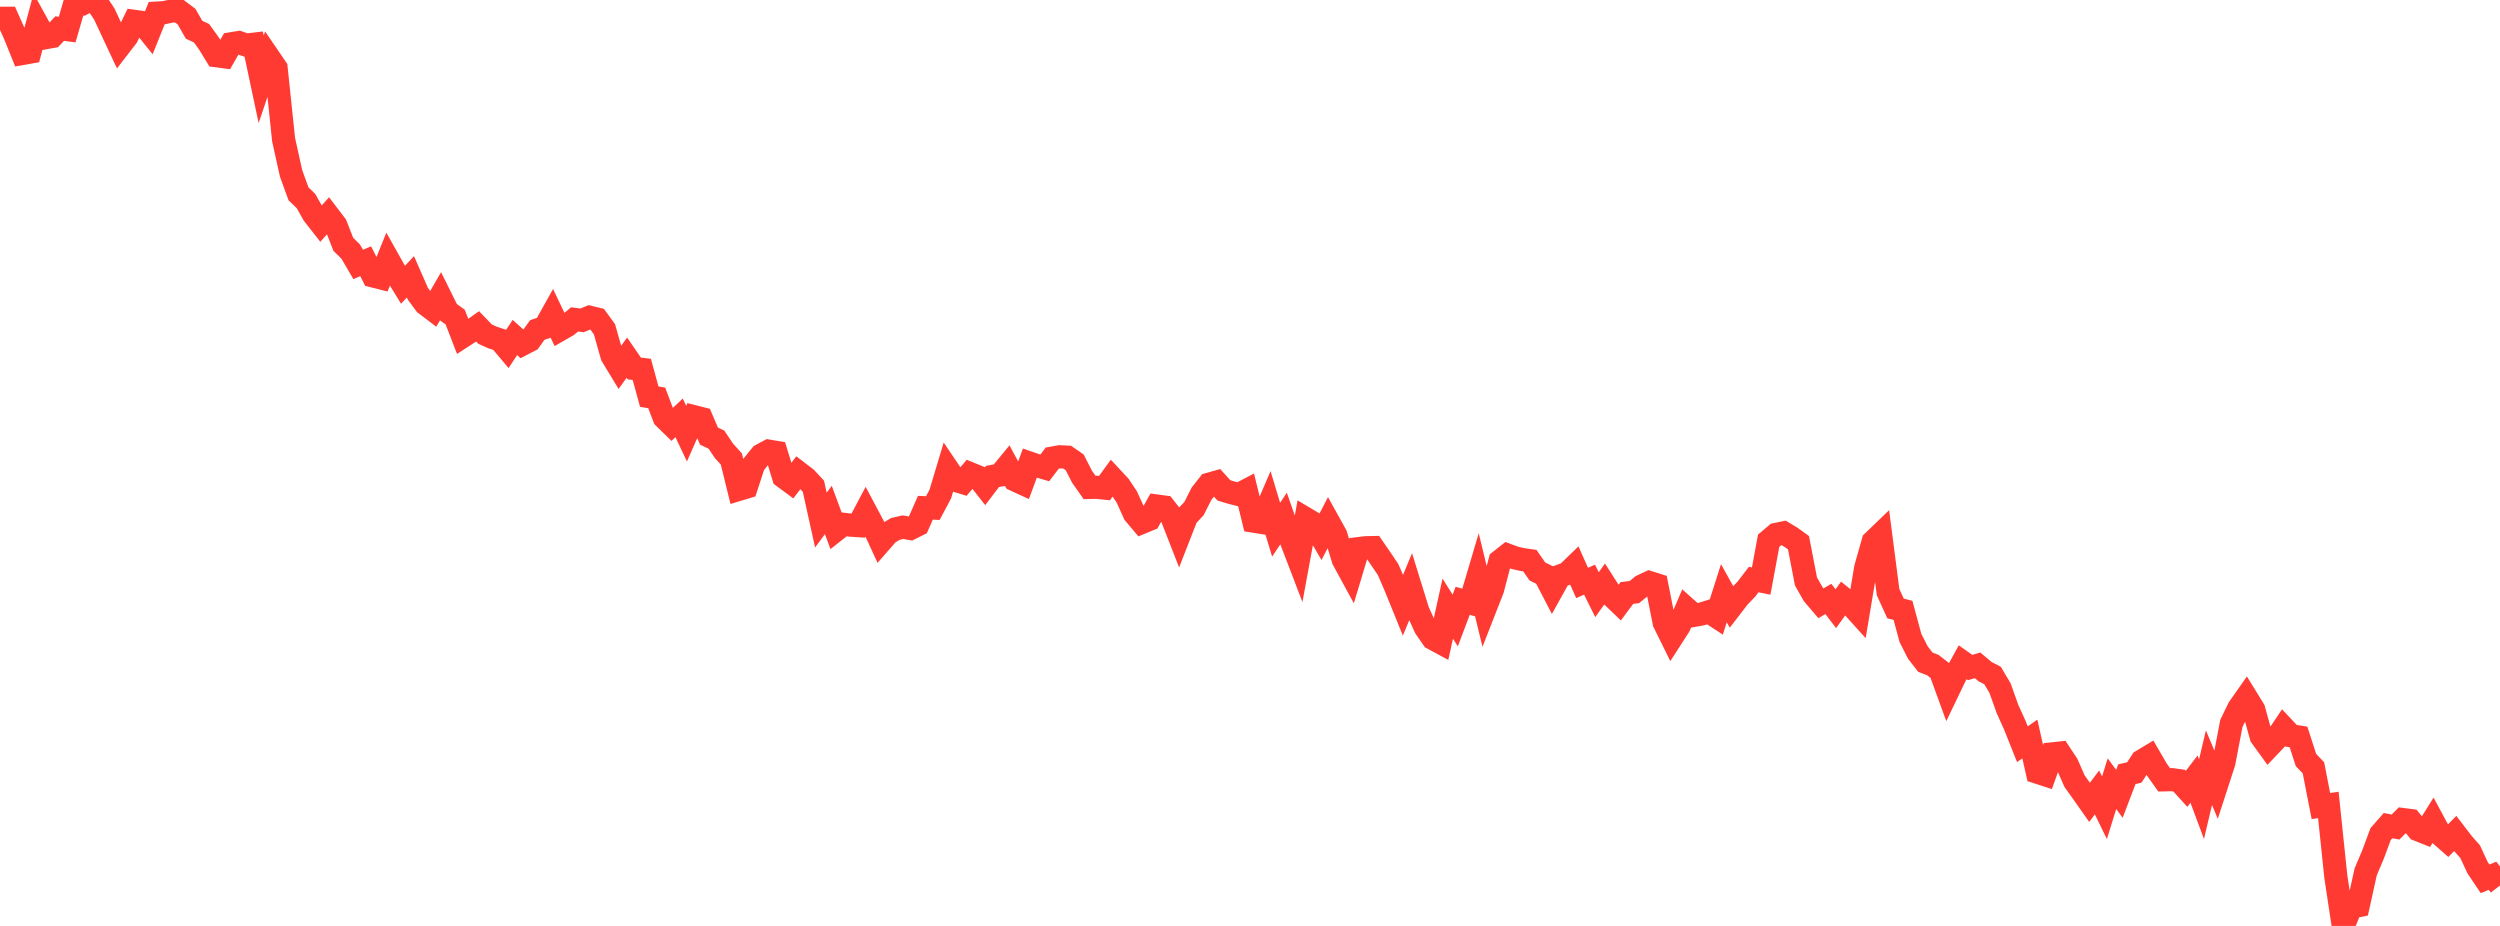 <?xml version="1.0" standalone="no"?>
<!DOCTYPE svg PUBLIC "-//W3C//DTD SVG 1.1//EN" "http://www.w3.org/Graphics/SVG/1.1/DTD/svg11.dtd">

<svg width="135" height="50" viewBox="0 0 135 50" preserveAspectRatio="none" 
  xmlns="http://www.w3.org/2000/svg"
  xmlns:xlink="http://www.w3.org/1999/xlink">


<polyline points="0.0, 0.986 0.403, 0.986 0.806, 1.886 1.209, 2.886 1.612, 2.815 2.015, 1.309 2.418, 2.042 2.821, 1.97 3.224, 1.543 3.627, 1.598 4.03, 0.206 4.433, 0.217 4.836, 0.0 5.239, 0.161 5.642, 0.774 6.045, 1.642 6.448, 2.502 6.851, 1.98 7.254, 1.153 7.657, 1.209 8.06, 1.708 8.463, 0.707 8.866, 0.683 9.269, 0.591 9.672, 0.597 10.075, 0.899 10.478, 1.605 10.881, 1.793 11.284, 2.351 11.687, 3.01 12.09, 3.063 12.493, 2.363 12.896, 2.297 13.299, 2.434 13.701, 2.387 14.104, 4.283 14.507, 3.087 14.91, 3.677 15.313, 7.533 15.716, 9.356 16.119, 10.466 16.522, 10.855 16.925, 11.569 17.328, 12.084 17.731, 11.632 18.134, 12.161 18.537, 13.191 18.94, 13.59 19.343, 14.28 19.746, 14.106 20.149, 14.901 20.552, 15.003 20.955, 14.003 21.358, 14.719 21.761, 15.377 22.164, 14.948 22.567, 15.867 22.97, 16.413 23.373, 16.718 23.776, 16.019 24.179, 16.832 24.582, 17.125 24.985, 18.17 25.388, 17.909 25.791, 17.624 26.194, 18.043 26.597, 18.224 27.0, 18.357 27.403, 18.835 27.806, 18.225 28.209, 18.589 28.612, 18.379 29.015, 17.818 29.418, 17.686 29.821, 16.965 30.224, 17.81 30.627, 17.579 31.03, 17.248 31.433, 17.3 31.836, 17.131 32.239, 17.229 32.642, 17.782 33.045, 19.208 33.448, 19.872 33.851, 19.312 34.254, 19.899 34.657, 19.946 35.06, 21.42 35.463, 21.487 35.866, 22.55 36.269, 22.944 36.672, 22.565 37.075, 23.416 37.478, 22.503 37.881, 22.605 38.284, 23.548 38.687, 23.741 39.09, 24.34 39.493, 24.786 39.896, 26.425 40.299, 26.303 40.701, 25.075 41.104, 24.578 41.507, 24.362 41.91, 24.429 42.313, 25.749 42.716, 26.046 43.119, 25.516 43.522, 25.824 43.925, 26.259 44.328, 28.084 44.731, 27.536 45.134, 28.628 45.537, 28.31 45.94, 28.359 46.343, 28.385 46.746, 27.623 47.149, 28.381 47.552, 29.257 47.955, 28.797 48.358, 28.56 48.761, 28.467 49.164, 28.539 49.567, 28.337 49.97, 27.419 50.373, 27.436 50.776, 26.679 51.179, 25.337 51.582, 25.933 51.985, 26.056 52.388, 25.577 52.791, 25.742 53.194, 26.256 53.597, 25.727 54.0, 25.656 54.403, 25.165 54.806, 25.914 55.209, 26.1 55.612, 25.011 56.015, 25.151 56.418, 25.268 56.821, 24.738 57.224, 24.666 57.627, 24.686 58.03, 24.964 58.433, 25.748 58.836, 26.322 59.239, 26.314 59.642, 26.357 60.045, 25.804 60.448, 26.237 60.851, 26.844 61.254, 27.734 61.657, 28.212 62.06, 28.046 62.463, 27.325 62.866, 27.379 63.269, 27.892 63.672, 28.924 64.075, 27.891 64.478, 27.46 64.881, 26.662 65.284, 26.149 65.687, 26.035 66.09, 26.481 66.493, 26.603 66.896, 26.703 67.299, 26.493 67.701, 28.142 68.104, 28.207 68.507, 27.266 68.91, 28.606 69.313, 28 69.716, 29.156 70.119, 30.209 70.522, 28.016 70.925, 28.256 71.328, 28.946 71.731, 28.167 72.134, 28.894 72.537, 30.225 72.94, 30.965 73.343, 29.626 73.746, 29.578 74.149, 29.569 74.552, 30.156 74.955, 30.752 75.358, 31.685 75.761, 32.677 76.164, 31.707 76.567, 33.008 76.97, 33.89 77.373, 34.476 77.776, 34.693 78.179, 32.866 78.582, 33.507 78.985, 32.443 79.388, 32.557 79.791, 31.197 80.194, 32.856 80.597, 31.826 81.0, 30.292 81.403, 29.975 81.806, 30.124 82.209, 30.216 82.612, 30.274 83.015, 30.856 83.418, 31.058 83.821, 31.835 84.224, 31.111 84.627, 30.965 85.03, 30.575 85.433, 31.478 85.836, 31.303 86.239, 32.113 86.642, 31.546 87.045, 32.176 87.448, 32.563 87.851, 32.022 88.254, 31.972 88.657, 31.644 89.06, 31.454 89.463, 31.582 89.866, 33.62 90.269, 34.436 90.672, 33.812 91.075, 32.87 91.478, 33.229 91.881, 33.157 92.284, 33.033 92.687, 33.297 93.09, 32.033 93.493, 32.76 93.896, 32.237 94.299, 31.819 94.701, 31.296 95.104, 31.376 95.507, 29.2 95.91, 28.859 96.313, 28.775 96.716, 29.016 97.119, 29.307 97.522, 31.399 97.925, 32.106 98.328, 32.578 98.731, 32.343 99.134, 32.869 99.537, 32.31 99.94, 32.636 100.343, 33.082 100.746, 30.674 101.149, 29.247 101.552, 28.859 101.955, 31.97 102.358, 32.856 102.761, 32.959 103.164, 34.449 103.567, 35.241 103.97, 35.759 104.373, 35.914 104.776, 36.228 105.179, 37.335 105.582, 36.497 105.985, 35.761 106.388, 36.046 106.791, 35.929 107.194, 36.269 107.597, 36.477 108.0, 37.155 108.403, 38.284 108.806, 39.173 109.209, 40.188 109.612, 39.906 110.015, 41.698 110.418, 41.829 110.821, 40.707 111.224, 40.665 111.627, 41.275 112.03, 42.19 112.433, 42.753 112.836, 43.326 113.239, 42.794 113.642, 43.619 114.045, 42.319 114.448, 42.867 114.851, 41.808 115.254, 41.713 115.657, 41.092 116.06, 40.851 116.463, 41.545 116.866, 42.111 117.269, 42.1 117.672, 42.155 118.075, 42.597 118.478, 42.072 118.881, 43.156 119.284, 41.454 119.687, 42.419 120.09, 41.178 120.493, 39.068 120.896, 38.238 121.299, 37.664 121.701, 38.317 122.104, 39.771 122.507, 40.327 122.91, 39.902 123.313, 39.301 123.716, 39.73 124.119, 39.795 124.522, 41.04 124.925, 41.461 125.328, 43.526 125.731, 43.467 126.134, 47.339 126.537, 50.0 126.94, 48.996 127.343, 48.911 127.746, 47.085 128.149, 46.129 128.552, 45.043 128.955, 44.584 129.358, 44.661 129.761, 44.256 130.164, 44.309 130.567, 44.802 130.97, 44.962 131.373, 44.314 131.776, 45.063 132.179, 45.417 132.582, 45.008 132.985, 45.535 133.388, 45.991 133.791, 46.858 134.194, 47.457 134.597, 47.29 135.0, 47.817" fill="none" stroke="#ff3a33" stroke-width="1.25"/>

</svg>